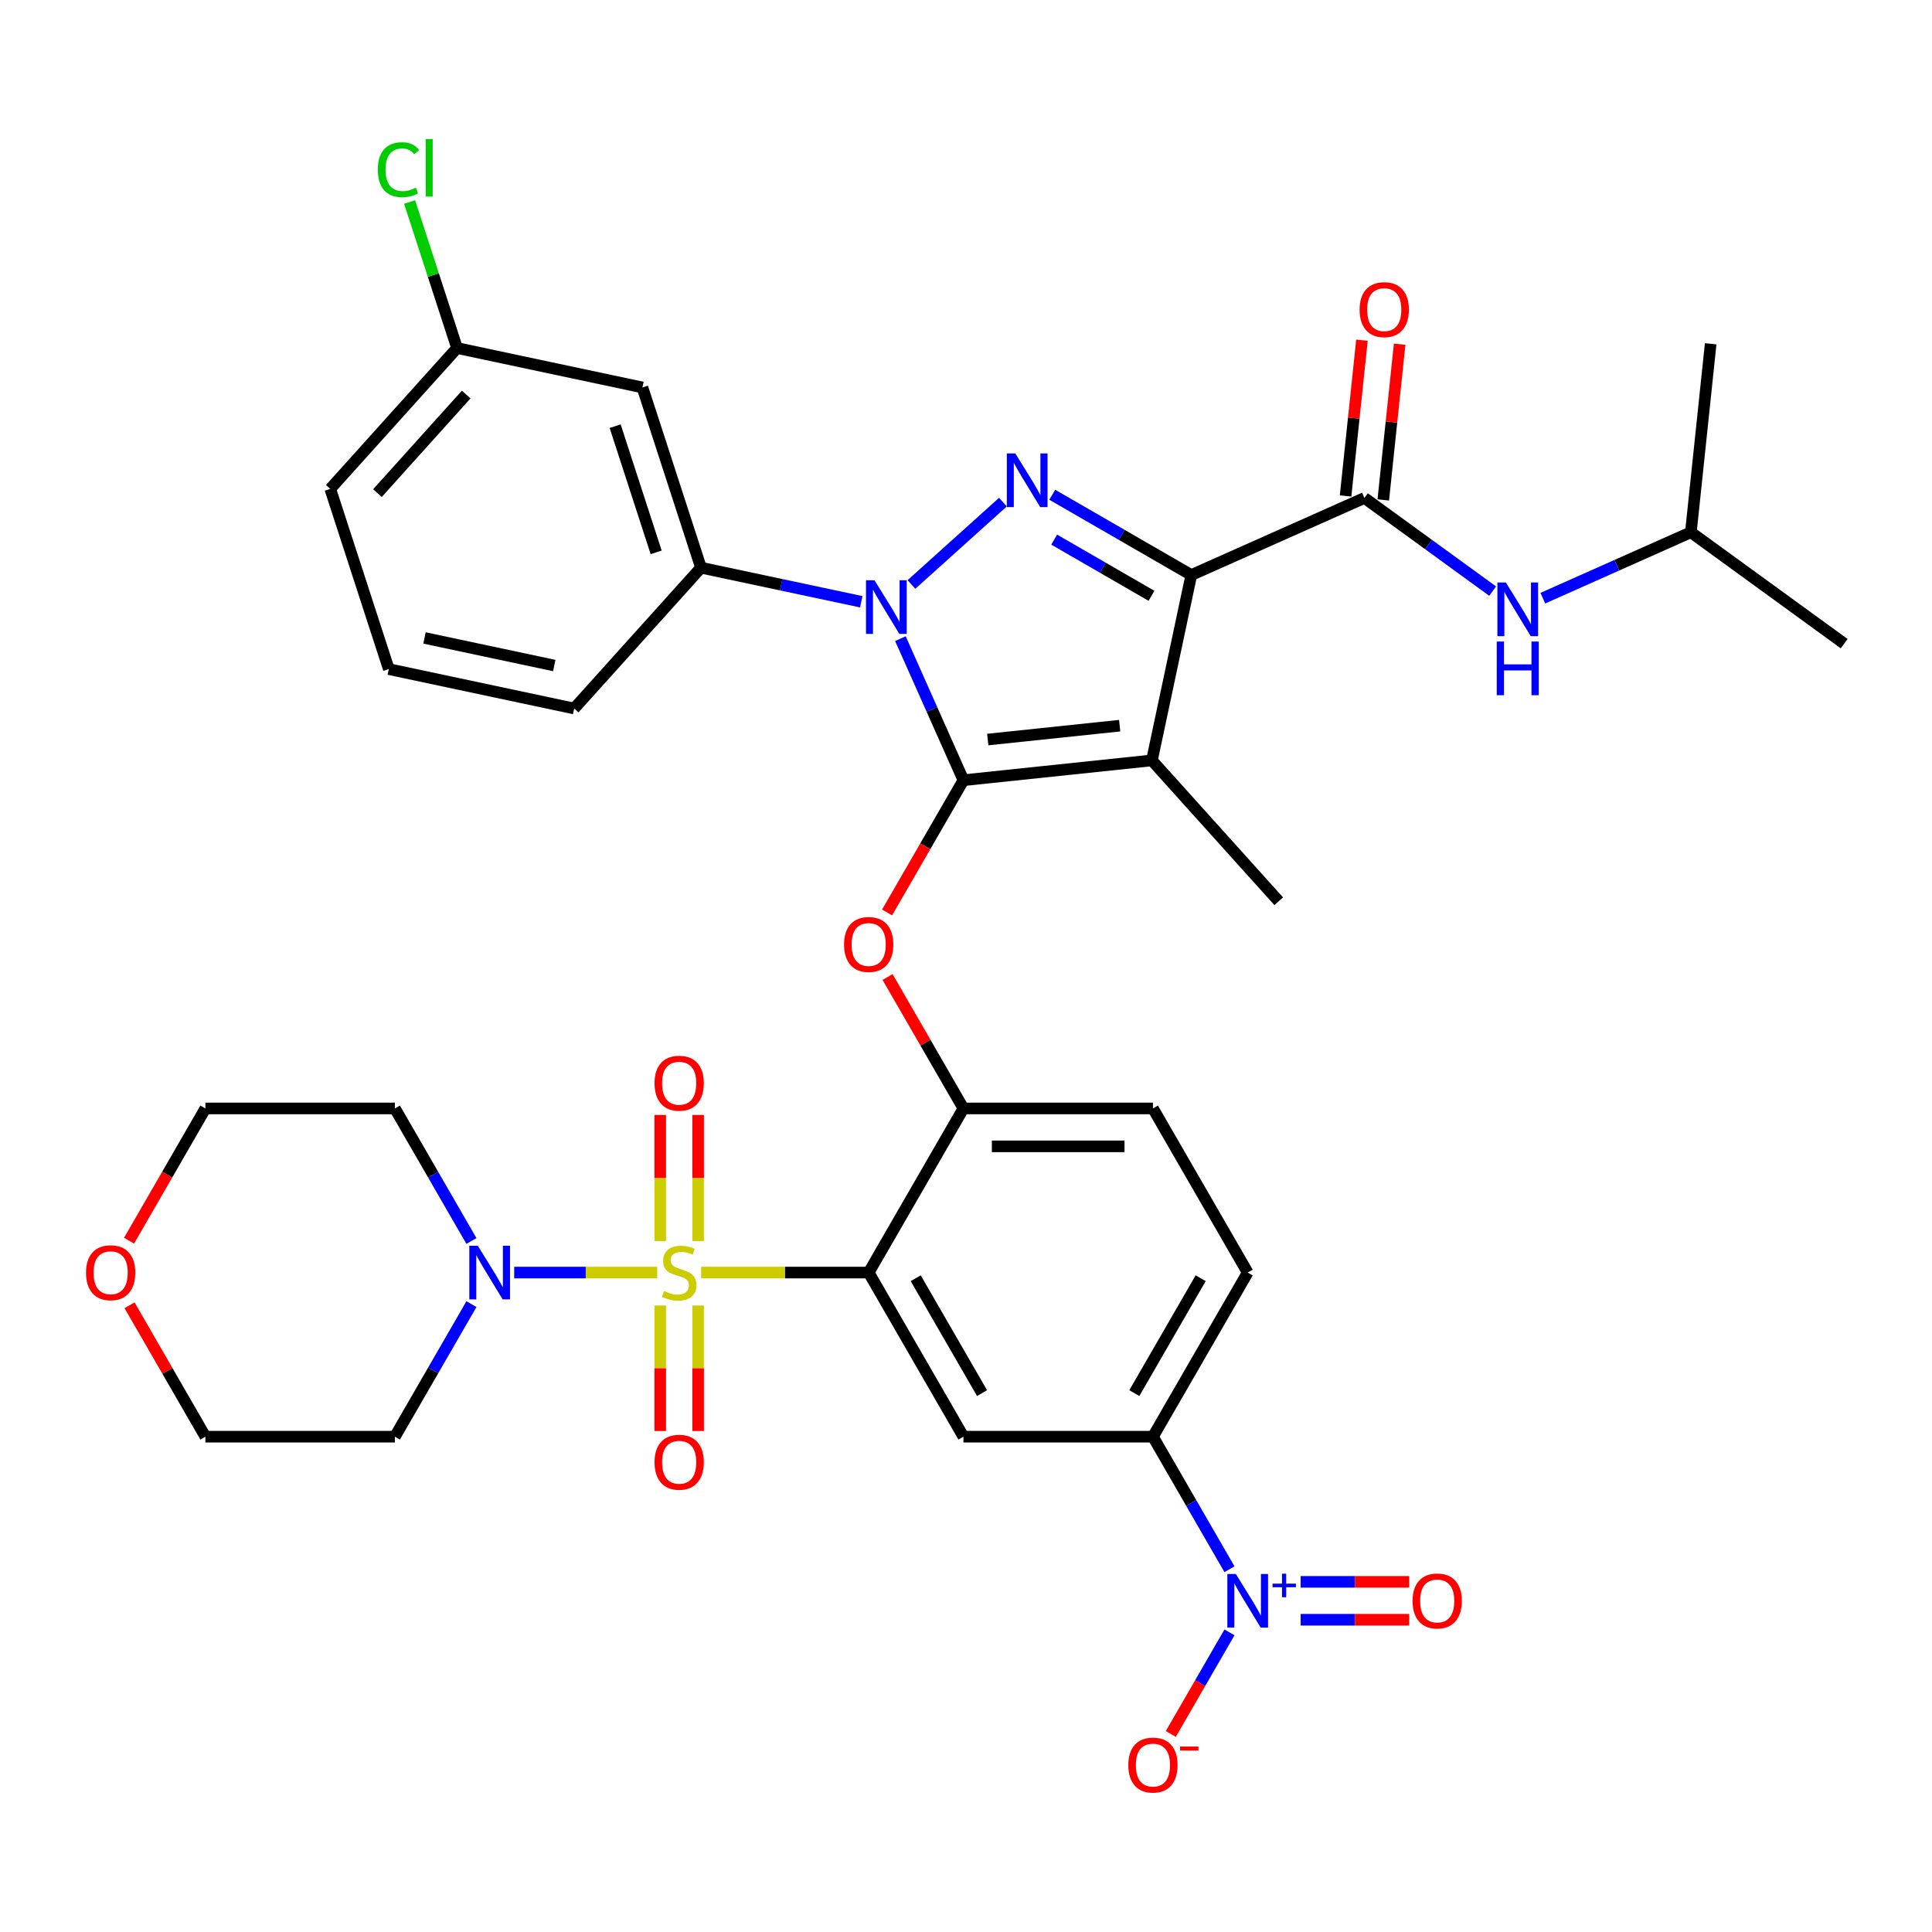 <?xml version='1.0' encoding='iso-8859-1'?>
<svg version='1.1' baseProfile='full'
              xmlns='http://www.w3.org/2000/svg'
                      xmlns:rdkit='http://www.rdkit.org/xml'
                      xmlns:xlink='http://www.w3.org/1999/xlink'
                  xml:space='preserve'
width='1000px' height='1000px' viewBox='0 0 1000 1000'>
<!-- END OF HEADER -->
<rect style='opacity:1.0;fill:#FFFFFF;stroke:none' width='1000' height='1000' x='0' y='0'> </rect>
<path class='bond-0' d='M 875.19,275.499 L 954.545,333.154' style='fill:none;fill-rule:evenodd;stroke:#000000;stroke-width:6px;stroke-linecap:butt;stroke-linejoin:miter;stroke-opacity:1' />
<path class='bond-1' d='M 875.19,275.499 L 885.443,177.947' style='fill:none;fill-rule:evenodd;stroke:#000000;stroke-width:6px;stroke-linecap:butt;stroke-linejoin:miter;stroke-opacity:1' />
<path class='bond-2' d='M 875.19,275.499 L 836.879,292.556' style='fill:none;fill-rule:evenodd;stroke:#000000;stroke-width:6px;stroke-linecap:butt;stroke-linejoin:miter;stroke-opacity:1' />
<path class='bond-2' d='M 836.879,292.556 L 798.568,309.613' style='fill:none;fill-rule:evenodd;stroke:#0000FF;stroke-width:6px;stroke-linecap:butt;stroke-linejoin:miter;stroke-opacity:1' />
<path class='bond-3' d='M 706.225,257.74 L 739.41,281.849' style='fill:none;fill-rule:evenodd;stroke:#000000;stroke-width:6px;stroke-linecap:butt;stroke-linejoin:miter;stroke-opacity:1' />
<path class='bond-3' d='M 739.41,281.849 L 772.594,305.959' style='fill:none;fill-rule:evenodd;stroke:#0000FF;stroke-width:6px;stroke-linecap:butt;stroke-linejoin:miter;stroke-opacity:1' />
<path class='bond-4' d='M 715.981,258.765 L 720.217,218.454' style='fill:none;fill-rule:evenodd;stroke:#000000;stroke-width:6px;stroke-linecap:butt;stroke-linejoin:miter;stroke-opacity:1' />
<path class='bond-4' d='M 720.217,218.454 L 724.454,178.143' style='fill:none;fill-rule:evenodd;stroke:#FF0000;stroke-width:6px;stroke-linecap:butt;stroke-linejoin:miter;stroke-opacity:1' />
<path class='bond-4' d='M 696.47,256.714 L 700.707,216.404' style='fill:none;fill-rule:evenodd;stroke:#000000;stroke-width:6px;stroke-linecap:butt;stroke-linejoin:miter;stroke-opacity:1' />
<path class='bond-4' d='M 700.707,216.404 L 704.944,176.093' style='fill:none;fill-rule:evenodd;stroke:#FF0000;stroke-width:6px;stroke-linecap:butt;stroke-linejoin:miter;stroke-opacity:1' />
<path class='bond-5' d='M 706.225,257.74 L 616.617,297.636' style='fill:none;fill-rule:evenodd;stroke:#000000;stroke-width:6px;stroke-linecap:butt;stroke-linejoin:miter;stroke-opacity:1' />
<path class='bond-6' d='M 445.788,311.465 L 404.309,302.649' style='fill:none;fill-rule:evenodd;stroke:#0000FF;stroke-width:6px;stroke-linecap:butt;stroke-linejoin:miter;stroke-opacity:1' />
<path class='bond-6' d='M 404.309,302.649 L 362.829,293.832' style='fill:none;fill-rule:evenodd;stroke:#000000;stroke-width:6px;stroke-linecap:butt;stroke-linejoin:miter;stroke-opacity:1' />
<path class='bond-7' d='M 471.762,302.532 L 519.119,259.892' style='fill:none;fill-rule:evenodd;stroke:#0000FF;stroke-width:6px;stroke-linecap:butt;stroke-linejoin:miter;stroke-opacity:1' />
<path class='bond-8' d='M 466.051,330.567 L 482.361,367.201' style='fill:none;fill-rule:evenodd;stroke:#0000FF;stroke-width:6px;stroke-linecap:butt;stroke-linejoin:miter;stroke-opacity:1' />
<path class='bond-8' d='M 482.361,367.201 L 498.671,403.835' style='fill:none;fill-rule:evenodd;stroke:#000000;stroke-width:6px;stroke-linecap:butt;stroke-linejoin:miter;stroke-opacity:1' />
<path class='bond-9' d='M 544.656,256.09 L 580.636,276.863' style='fill:none;fill-rule:evenodd;stroke:#0000FF;stroke-width:6px;stroke-linecap:butt;stroke-linejoin:miter;stroke-opacity:1' />
<path class='bond-9' d='M 580.636,276.863 L 616.617,297.636' style='fill:none;fill-rule:evenodd;stroke:#000000;stroke-width:6px;stroke-linecap:butt;stroke-linejoin:miter;stroke-opacity:1' />
<path class='bond-9' d='M 545.641,279.311 L 570.827,293.852' style='fill:none;fill-rule:evenodd;stroke:#0000FF;stroke-width:6px;stroke-linecap:butt;stroke-linejoin:miter;stroke-opacity:1' />
<path class='bond-9' d='M 570.827,293.852 L 596.014,308.394' style='fill:none;fill-rule:evenodd;stroke:#000000;stroke-width:6px;stroke-linecap:butt;stroke-linejoin:miter;stroke-opacity:1' />
<path class='bond-10' d='M 616.617,297.636 L 596.223,393.582' style='fill:none;fill-rule:evenodd;stroke:#000000;stroke-width:6px;stroke-linecap:butt;stroke-linejoin:miter;stroke-opacity:1' />
<path class='bond-11' d='M 596.223,393.582 L 498.671,403.835' style='fill:none;fill-rule:evenodd;stroke:#000000;stroke-width:6px;stroke-linecap:butt;stroke-linejoin:miter;stroke-opacity:1' />
<path class='bond-11' d='M 579.539,375.609 L 511.253,382.786' style='fill:none;fill-rule:evenodd;stroke:#000000;stroke-width:6px;stroke-linecap:butt;stroke-linejoin:miter;stroke-opacity:1' />
<path class='bond-12' d='M 596.223,393.582 L 661.857,466.476' style='fill:none;fill-rule:evenodd;stroke:#000000;stroke-width:6px;stroke-linecap:butt;stroke-linejoin:miter;stroke-opacity:1' />
<path class='bond-13' d='M 498.671,403.835 L 478.912,438.059' style='fill:none;fill-rule:evenodd;stroke:#000000;stroke-width:6px;stroke-linecap:butt;stroke-linejoin:miter;stroke-opacity:1' />
<path class='bond-13' d='M 478.912,438.059 L 459.152,472.284' style='fill:none;fill-rule:evenodd;stroke:#FF0000;stroke-width:6px;stroke-linecap:butt;stroke-linejoin:miter;stroke-opacity:1' />
<path class='bond-14' d='M 645.805,658.677 L 596.76,743.625' style='fill:none;fill-rule:evenodd;stroke:#000000;stroke-width:6px;stroke-linecap:butt;stroke-linejoin:miter;stroke-opacity:1' />
<path class='bond-14' d='M 621.458,661.61 L 587.127,721.074' style='fill:none;fill-rule:evenodd;stroke:#000000;stroke-width:6px;stroke-linecap:butt;stroke-linejoin:miter;stroke-opacity:1' />
<path class='bond-15' d='M 645.805,658.677 L 596.76,573.73' style='fill:none;fill-rule:evenodd;stroke:#000000;stroke-width:6px;stroke-linecap:butt;stroke-linejoin:miter;stroke-opacity:1' />
<path class='bond-16' d='M 459.401,505.712 L 479.036,539.721' style='fill:none;fill-rule:evenodd;stroke:#FF0000;stroke-width:6px;stroke-linecap:butt;stroke-linejoin:miter;stroke-opacity:1' />
<path class='bond-16' d='M 479.036,539.721 L 498.671,573.73' style='fill:none;fill-rule:evenodd;stroke:#000000;stroke-width:6px;stroke-linecap:butt;stroke-linejoin:miter;stroke-opacity:1' />
<path class='bond-17' d='M 596.76,743.625 L 498.671,743.625' style='fill:none;fill-rule:evenodd;stroke:#000000;stroke-width:6px;stroke-linecap:butt;stroke-linejoin:miter;stroke-opacity:1' />
<path class='bond-18' d='M 596.76,743.625 L 616.565,777.928' style='fill:none;fill-rule:evenodd;stroke:#000000;stroke-width:6px;stroke-linecap:butt;stroke-linejoin:miter;stroke-opacity:1' />
<path class='bond-18' d='M 616.565,777.928 L 636.37,812.231' style='fill:none;fill-rule:evenodd;stroke:#0000FF;stroke-width:6px;stroke-linecap:butt;stroke-linejoin:miter;stroke-opacity:1' />
<path class='bond-19' d='M 498.671,743.625 L 449.627,658.677' style='fill:none;fill-rule:evenodd;stroke:#000000;stroke-width:6px;stroke-linecap:butt;stroke-linejoin:miter;stroke-opacity:1' />
<path class='bond-19' d='M 508.304,721.074 L 473.973,661.61' style='fill:none;fill-rule:evenodd;stroke:#000000;stroke-width:6px;stroke-linecap:butt;stroke-linejoin:miter;stroke-opacity:1' />
<path class='bond-20' d='M 449.627,658.677 L 498.671,573.73' style='fill:none;fill-rule:evenodd;stroke:#000000;stroke-width:6px;stroke-linecap:butt;stroke-linejoin:miter;stroke-opacity:1' />
<path class='bond-21' d='M 449.627,658.677 L 406.262,658.677' style='fill:none;fill-rule:evenodd;stroke:#000000;stroke-width:6px;stroke-linecap:butt;stroke-linejoin:miter;stroke-opacity:1' />
<path class='bond-21' d='M 406.262,658.677 L 362.896,658.677' style='fill:none;fill-rule:evenodd;stroke:#CCCC00;stroke-width:6px;stroke-linecap:butt;stroke-linejoin:miter;stroke-opacity:1' />
<path class='bond-22' d='M 332.518,200.544 L 362.829,293.832' style='fill:none;fill-rule:evenodd;stroke:#000000;stroke-width:6px;stroke-linecap:butt;stroke-linejoin:miter;stroke-opacity:1' />
<path class='bond-22' d='M 318.407,220.599 L 339.625,285.901' style='fill:none;fill-rule:evenodd;stroke:#000000;stroke-width:6px;stroke-linecap:butt;stroke-linejoin:miter;stroke-opacity:1' />
<path class='bond-23' d='M 332.518,200.544 L 236.573,180.15' style='fill:none;fill-rule:evenodd;stroke:#000000;stroke-width:6px;stroke-linecap:butt;stroke-linejoin:miter;stroke-opacity:1' />
<path class='bond-24' d='M 362.829,293.832 L 297.195,366.726' style='fill:none;fill-rule:evenodd;stroke:#000000;stroke-width:6px;stroke-linecap:butt;stroke-linejoin:miter;stroke-opacity:1' />
<path class='bond-25' d='M 236.573,180.15 L 224.292,142.354' style='fill:none;fill-rule:evenodd;stroke:#000000;stroke-width:6px;stroke-linecap:butt;stroke-linejoin:miter;stroke-opacity:1' />
<path class='bond-25' d='M 224.292,142.354 L 212.011,104.557' style='fill:none;fill-rule:evenodd;stroke:#00CC00;stroke-width:6px;stroke-linecap:butt;stroke-linejoin:miter;stroke-opacity:1' />
<path class='bond-26' d='M 236.573,180.15 L 170.938,253.044' style='fill:none;fill-rule:evenodd;stroke:#000000;stroke-width:6px;stroke-linecap:butt;stroke-linejoin:miter;stroke-opacity:1' />
<path class='bond-26' d='M 241.306,204.211 L 195.362,255.237' style='fill:none;fill-rule:evenodd;stroke:#000000;stroke-width:6px;stroke-linecap:butt;stroke-linejoin:miter;stroke-opacity:1' />
<path class='bond-27' d='M 201.249,346.332 L 170.938,253.044' style='fill:none;fill-rule:evenodd;stroke:#000000;stroke-width:6px;stroke-linecap:butt;stroke-linejoin:miter;stroke-opacity:1' />
<path class='bond-28' d='M 201.249,346.332 L 297.195,366.726' style='fill:none;fill-rule:evenodd;stroke:#000000;stroke-width:6px;stroke-linecap:butt;stroke-linejoin:miter;stroke-opacity:1' />
<path class='bond-28' d='M 219.72,330.202 L 286.882,344.478' style='fill:none;fill-rule:evenodd;stroke:#000000;stroke-width:6px;stroke-linecap:butt;stroke-linejoin:miter;stroke-opacity:1' />
<path class='bond-29' d='M 498.671,573.73 L 596.76,573.73' style='fill:none;fill-rule:evenodd;stroke:#000000;stroke-width:6px;stroke-linecap:butt;stroke-linejoin:miter;stroke-opacity:1' />
<path class='bond-29' d='M 513.385,593.348 L 582.047,593.348' style='fill:none;fill-rule:evenodd;stroke:#000000;stroke-width:6px;stroke-linecap:butt;stroke-linejoin:miter;stroke-opacity:1' />
<path class='bond-30' d='M 341.729,675.725 L 341.729,708.209' style='fill:none;fill-rule:evenodd;stroke:#CCCC00;stroke-width:6px;stroke-linecap:butt;stroke-linejoin:miter;stroke-opacity:1' />
<path class='bond-30' d='M 341.729,708.209 L 341.729,740.694' style='fill:none;fill-rule:evenodd;stroke:#FF0000;stroke-width:6px;stroke-linecap:butt;stroke-linejoin:miter;stroke-opacity:1' />
<path class='bond-30' d='M 361.347,675.725 L 361.347,708.209' style='fill:none;fill-rule:evenodd;stroke:#CCCC00;stroke-width:6px;stroke-linecap:butt;stroke-linejoin:miter;stroke-opacity:1' />
<path class='bond-30' d='M 361.347,708.209 L 361.347,740.694' style='fill:none;fill-rule:evenodd;stroke:#FF0000;stroke-width:6px;stroke-linecap:butt;stroke-linejoin:miter;stroke-opacity:1' />
<path class='bond-31' d='M 361.347,642.375 L 361.347,609.743' style='fill:none;fill-rule:evenodd;stroke:#CCCC00;stroke-width:6px;stroke-linecap:butt;stroke-linejoin:miter;stroke-opacity:1' />
<path class='bond-31' d='M 361.347,609.743 L 361.347,577.111' style='fill:none;fill-rule:evenodd;stroke:#FF0000;stroke-width:6px;stroke-linecap:butt;stroke-linejoin:miter;stroke-opacity:1' />
<path class='bond-31' d='M 341.729,642.375 L 341.729,609.743' style='fill:none;fill-rule:evenodd;stroke:#CCCC00;stroke-width:6px;stroke-linecap:butt;stroke-linejoin:miter;stroke-opacity:1' />
<path class='bond-31' d='M 341.729,609.743 L 341.729,577.111' style='fill:none;fill-rule:evenodd;stroke:#FF0000;stroke-width:6px;stroke-linecap:butt;stroke-linejoin:miter;stroke-opacity:1' />
<path class='bond-32' d='M 340.179,658.677 L 303.165,658.677' style='fill:none;fill-rule:evenodd;stroke:#CCCC00;stroke-width:6px;stroke-linecap:butt;stroke-linejoin:miter;stroke-opacity:1' />
<path class='bond-32' d='M 303.165,658.677 L 266.152,658.677' style='fill:none;fill-rule:evenodd;stroke:#0000FF;stroke-width:6px;stroke-linecap:butt;stroke-linejoin:miter;stroke-opacity:1' />
<path class='bond-33' d='M 244.014,642.336 L 224.209,608.033' style='fill:none;fill-rule:evenodd;stroke:#0000FF;stroke-width:6px;stroke-linecap:butt;stroke-linejoin:miter;stroke-opacity:1' />
<path class='bond-33' d='M 224.209,608.033 L 204.404,573.73' style='fill:none;fill-rule:evenodd;stroke:#000000;stroke-width:6px;stroke-linecap:butt;stroke-linejoin:miter;stroke-opacity:1' />
<path class='bond-34' d='M 244.014,675.019 L 224.209,709.322' style='fill:none;fill-rule:evenodd;stroke:#0000FF;stroke-width:6px;stroke-linecap:butt;stroke-linejoin:miter;stroke-opacity:1' />
<path class='bond-34' d='M 224.209,709.322 L 204.404,743.625' style='fill:none;fill-rule:evenodd;stroke:#000000;stroke-width:6px;stroke-linecap:butt;stroke-linejoin:miter;stroke-opacity:1' />
<path class='bond-35' d='M 636.37,844.914 L 621.192,871.204' style='fill:none;fill-rule:evenodd;stroke:#0000FF;stroke-width:6px;stroke-linecap:butt;stroke-linejoin:miter;stroke-opacity:1' />
<path class='bond-35' d='M 621.192,871.204 L 606.013,897.493' style='fill:none;fill-rule:evenodd;stroke:#FF0000;stroke-width:6px;stroke-linecap:butt;stroke-linejoin:miter;stroke-opacity:1' />
<path class='bond-36' d='M 673.215,838.381 L 701.295,838.381' style='fill:none;fill-rule:evenodd;stroke:#0000FF;stroke-width:6px;stroke-linecap:butt;stroke-linejoin:miter;stroke-opacity:1' />
<path class='bond-36' d='M 701.295,838.381 L 729.375,838.381' style='fill:none;fill-rule:evenodd;stroke:#FF0000;stroke-width:6px;stroke-linecap:butt;stroke-linejoin:miter;stroke-opacity:1' />
<path class='bond-36' d='M 673.215,818.763 L 701.295,818.763' style='fill:none;fill-rule:evenodd;stroke:#0000FF;stroke-width:6px;stroke-linecap:butt;stroke-linejoin:miter;stroke-opacity:1' />
<path class='bond-36' d='M 701.295,818.763 L 729.375,818.763' style='fill:none;fill-rule:evenodd;stroke:#FF0000;stroke-width:6px;stroke-linecap:butt;stroke-linejoin:miter;stroke-opacity:1' />
<path class='bond-37' d='M 66.796,642.179 L 86.556,607.954' style='fill:none;fill-rule:evenodd;stroke:#FF0000;stroke-width:6px;stroke-linecap:butt;stroke-linejoin:miter;stroke-opacity:1' />
<path class='bond-37' d='M 86.556,607.954 L 106.315,573.73' style='fill:none;fill-rule:evenodd;stroke:#000000;stroke-width:6px;stroke-linecap:butt;stroke-linejoin:miter;stroke-opacity:1' />
<path class='bond-38' d='M 67.045,675.607 L 86.68,709.616' style='fill:none;fill-rule:evenodd;stroke:#FF0000;stroke-width:6px;stroke-linecap:butt;stroke-linejoin:miter;stroke-opacity:1' />
<path class='bond-38' d='M 86.68,709.616 L 106.315,743.625' style='fill:none;fill-rule:evenodd;stroke:#000000;stroke-width:6px;stroke-linecap:butt;stroke-linejoin:miter;stroke-opacity:1' />
<path class='bond-39' d='M 204.404,743.625 L 106.315,743.625' style='fill:none;fill-rule:evenodd;stroke:#000000;stroke-width:6px;stroke-linecap:butt;stroke-linejoin:miter;stroke-opacity:1' />
<path class='bond-40' d='M 204.404,573.73 L 106.315,573.73' style='fill:none;fill-rule:evenodd;stroke:#000000;stroke-width:6px;stroke-linecap:butt;stroke-linejoin:miter;stroke-opacity:1' />
<path  class='atom-2' d='M 779.441 301.505
L 788.543 316.219
Q 789.446 317.671, 790.897 320.299
Q 792.349 322.928, 792.428 323.085
L 792.428 301.505
L 796.116 301.505
L 796.116 329.284
L 792.31 329.284
L 782.54 313.198
Q 781.402 311.314, 780.186 309.156
Q 779.009 306.998, 778.656 306.331
L 778.656 329.284
L 775.046 329.284
L 775.046 301.505
L 779.441 301.505
' fill='#0000FF'/>
<path  class='atom-2' d='M 774.713 332.062
L 778.479 332.062
L 778.479 343.872
L 792.683 343.872
L 792.683 332.062
L 796.449 332.062
L 796.449 359.841
L 792.683 359.841
L 792.683 347.011
L 778.479 347.011
L 778.479 359.841
L 774.713 359.841
L 774.713 332.062
' fill='#0000FF'/>
<path  class='atom-3' d='M 703.727 160.266
Q 703.727 153.596, 707.023 149.869
Q 710.319 146.142, 716.478 146.142
Q 722.638 146.142, 725.934 149.869
Q 729.23 153.596, 729.23 160.266
Q 729.23 167.015, 725.895 170.86
Q 722.56 174.666, 716.478 174.666
Q 710.358 174.666, 707.023 170.86
Q 703.727 167.054, 703.727 160.266
M 716.478 171.527
Q 720.716 171.527, 722.992 168.702
Q 725.307 165.838, 725.307 160.266
Q 725.307 154.813, 722.992 152.066
Q 720.716 149.28, 716.478 149.28
Q 712.241 149.28, 709.926 152.027
Q 707.65 154.773, 707.65 160.266
Q 707.65 165.877, 709.926 168.702
Q 712.241 171.527, 716.478 171.527
' fill='#FF0000'/>
<path  class='atom-5' d='M 452.634 300.336
L 461.737 315.05
Q 462.639 316.502, 464.091 319.13
Q 465.543 321.759, 465.621 321.916
L 465.621 300.336
L 469.31 300.336
L 469.31 328.115
L 465.504 328.115
L 455.734 312.029
Q 454.596 310.145, 453.38 307.987
Q 452.203 305.829, 451.85 305.162
L 451.85 328.115
L 448.24 328.115
L 448.24 300.336
L 452.634 300.336
' fill='#0000FF'/>
<path  class='atom-6' d='M 525.529 234.702
L 534.631 249.415
Q 535.534 250.867, 536.986 253.496
Q 538.437 256.125, 538.516 256.282
L 538.516 234.702
L 542.204 234.702
L 542.204 262.481
L 538.398 262.481
L 528.628 246.394
Q 527.491 244.511, 526.274 242.353
Q 525.097 240.195, 524.744 239.528
L 524.744 262.481
L 521.134 262.481
L 521.134 234.702
L 525.529 234.702
' fill='#0000FF'/>
<path  class='atom-11' d='M 436.875 488.861
Q 436.875 482.191, 440.171 478.463
Q 443.467 474.736, 449.627 474.736
Q 455.787 474.736, 459.082 478.463
Q 462.378 482.191, 462.378 488.861
Q 462.378 495.609, 459.043 499.454
Q 455.708 503.26, 449.627 503.26
Q 443.506 503.26, 440.171 499.454
Q 436.875 495.648, 436.875 488.861
M 449.627 500.121
Q 453.864 500.121, 456.14 497.296
Q 458.455 494.432, 458.455 488.861
Q 458.455 483.407, 456.14 480.66
Q 453.864 477.875, 449.627 477.875
Q 445.389 477.875, 443.074 480.621
Q 440.799 483.368, 440.799 488.861
Q 440.799 494.471, 443.074 497.296
Q 445.389 500.121, 449.627 500.121
' fill='#FF0000'/>
<path  class='atom-19' d='M 195.55 87.823
Q 195.55 80.918, 198.767 77.308
Q 202.024 73.659, 208.184 73.659
Q 213.912 73.659, 216.973 77.7
L 214.383 79.819
Q 212.147 76.876, 208.184 76.876
Q 203.986 76.876, 201.749 79.701
Q 199.552 82.487, 199.552 87.823
Q 199.552 93.316, 201.828 96.141
Q 204.143 98.966, 208.616 98.966
Q 211.676 98.966, 215.246 97.122
L 216.345 100.065
Q 214.893 101.006, 212.696 101.556
Q 210.499 102.105, 208.066 102.105
Q 202.024 102.105, 198.767 98.417
Q 195.55 94.729, 195.55 87.823
' fill='#00CC00'/>
<path  class='atom-19' d='M 220.347 71.972
L 223.957 71.972
L 223.957 101.752
L 220.347 101.752
L 220.347 71.972
' fill='#00CC00'/>
<path  class='atom-25' d='M 343.691 668.212
Q 344.004 668.329, 345.299 668.879
Q 346.594 669.428, 348.006 669.781
Q 349.458 670.095, 350.871 670.095
Q 353.499 670.095, 355.03 668.839
Q 356.56 667.545, 356.56 665.308
Q 356.56 663.778, 355.775 662.836
Q 355.03 661.895, 353.853 661.385
Q 352.676 660.874, 350.714 660.286
Q 348.242 659.54, 346.751 658.834
Q 345.299 658.128, 344.24 656.637
Q 343.22 655.146, 343.22 652.635
Q 343.22 649.143, 345.574 646.985
Q 347.967 644.827, 352.676 644.827
Q 355.893 644.827, 359.542 646.357
L 358.639 649.378
Q 355.304 648.005, 352.793 648.005
Q 350.086 648.005, 348.595 649.143
Q 347.104 650.242, 347.143 652.164
Q 347.143 653.655, 347.889 654.558
Q 348.674 655.46, 349.772 655.97
Q 350.91 656.48, 352.793 657.069
Q 355.304 657.853, 356.795 658.638
Q 358.286 659.423, 359.346 661.031
Q 360.444 662.601, 360.444 665.308
Q 360.444 669.153, 357.855 671.233
Q 355.304 673.273, 351.028 673.273
Q 348.556 673.273, 346.672 672.724
Q 344.828 672.214, 342.631 671.311
L 343.691 668.212
' fill='#CCCC00'/>
<path  class='atom-26' d='M 338.786 756.845
Q 338.786 750.175, 342.082 746.447
Q 345.378 742.72, 351.538 742.72
Q 357.698 742.72, 360.993 746.447
Q 364.289 750.175, 364.289 756.845
Q 364.289 763.593, 360.954 767.438
Q 357.619 771.244, 351.538 771.244
Q 345.417 771.244, 342.082 767.438
Q 338.786 763.632, 338.786 756.845
M 351.538 768.105
Q 355.775 768.105, 358.051 765.28
Q 360.366 762.416, 360.366 756.845
Q 360.366 751.391, 358.051 748.644
Q 355.775 745.859, 351.538 745.859
Q 347.3 745.859, 344.985 748.605
Q 342.71 751.352, 342.71 756.845
Q 342.71 762.455, 344.985 765.28
Q 347.3 768.105, 351.538 768.105
' fill='#FF0000'/>
<path  class='atom-27' d='M 338.786 560.667
Q 338.786 553.997, 342.082 550.269
Q 345.378 546.542, 351.538 546.542
Q 357.698 546.542, 360.993 550.269
Q 364.289 553.997, 364.289 560.667
Q 364.289 567.415, 360.954 571.26
Q 357.619 575.066, 351.538 575.066
Q 345.417 575.066, 342.082 571.26
Q 338.786 567.455, 338.786 560.667
M 351.538 571.927
Q 355.775 571.927, 358.051 569.102
Q 360.366 566.238, 360.366 560.667
Q 360.366 555.213, 358.051 552.467
Q 355.775 549.681, 351.538 549.681
Q 347.3 549.681, 344.985 552.427
Q 342.71 555.174, 342.71 560.667
Q 342.71 566.277, 344.985 569.102
Q 347.3 571.927, 351.538 571.927
' fill='#FF0000'/>
<path  class='atom-28' d='M 247.308 644.788
L 256.411 659.501
Q 257.313 660.953, 258.765 663.582
Q 260.217 666.21, 260.295 666.367
L 260.295 644.788
L 263.983 644.788
L 263.983 672.567
L 260.178 672.567
L 250.408 656.48
Q 249.27 654.597, 248.054 652.439
Q 246.877 650.281, 246.524 649.614
L 246.524 672.567
L 242.914 672.567
L 242.914 644.788
L 247.308 644.788
' fill='#0000FF'/>
<path  class='atom-29' d='M 639.664 814.683
L 648.767 829.396
Q 649.669 830.848, 651.121 833.477
Q 652.573 836.106, 652.651 836.263
L 652.651 814.683
L 656.339 814.683
L 656.339 842.462
L 652.534 842.462
L 642.764 826.375
Q 641.626 824.492, 640.41 822.334
Q 639.233 820.176, 638.88 819.509
L 638.88 842.462
L 635.27 842.462
L 635.27 814.683
L 639.664 814.683
' fill='#0000FF'/>
<path  class='atom-29' d='M 658.67 819.69
L 663.564 819.69
L 663.564 814.537
L 665.739 814.537
L 665.739 819.69
L 670.763 819.69
L 670.763 821.555
L 665.739 821.555
L 665.739 826.734
L 663.564 826.734
L 663.564 821.555
L 658.67 821.555
L 658.67 819.69
' fill='#0000FF'/>
<path  class='atom-30' d='M 584.009 913.598
Q 584.009 906.928, 587.304 903.201
Q 590.6 899.474, 596.76 899.474
Q 602.92 899.474, 606.216 903.201
Q 609.512 906.928, 609.512 913.598
Q 609.512 920.347, 606.177 924.192
Q 602.842 927.998, 596.76 927.998
Q 590.639 927.998, 587.304 924.192
Q 584.009 920.386, 584.009 913.598
M 596.76 924.859
Q 600.998 924.859, 603.273 922.034
Q 605.588 919.17, 605.588 913.598
Q 605.588 908.145, 603.273 905.398
Q 600.998 902.612, 596.76 902.612
Q 592.523 902.612, 590.208 905.359
Q 587.932 908.105, 587.932 913.598
Q 587.932 919.209, 590.208 922.034
Q 592.523 924.859, 596.76 924.859
' fill='#FF0000'/>
<path  class='atom-30' d='M 610.806 904.008
L 620.31 904.008
L 620.31 906.079
L 610.806 906.079
L 610.806 904.008
' fill='#FF0000'/>
<path  class='atom-31' d='M 731.142 828.651
Q 731.142 821.981, 734.438 818.253
Q 737.734 814.526, 743.894 814.526
Q 750.054 814.526, 753.349 818.253
Q 756.645 821.981, 756.645 828.651
Q 756.645 835.399, 753.31 839.244
Q 749.975 843.05, 743.894 843.05
Q 737.773 843.05, 734.438 839.244
Q 731.142 835.439, 731.142 828.651
M 743.894 839.911
Q 748.131 839.911, 750.407 837.086
Q 752.722 834.222, 752.722 828.651
Q 752.722 823.197, 750.407 820.451
Q 748.131 817.665, 743.894 817.665
Q 739.656 817.665, 737.341 820.411
Q 735.066 823.158, 735.066 828.651
Q 735.066 834.262, 737.341 837.086
Q 739.656 839.911, 743.894 839.911
' fill='#FF0000'/>
<path  class='atom-32' d='M 44.519 658.756
Q 44.519 652.086, 47.815 648.358
Q 51.111 644.631, 57.271 644.631
Q 63.431 644.631, 66.727 648.358
Q 70.022 652.086, 70.022 658.756
Q 70.022 665.504, 66.687 669.349
Q 63.352 673.155, 57.271 673.155
Q 51.15 673.155, 47.815 669.349
Q 44.519 665.543, 44.519 658.756
M 57.271 670.016
Q 61.508 670.016, 63.784 667.191
Q 66.099 664.327, 66.099 658.756
Q 66.099 653.302, 63.784 650.555
Q 61.508 647.77, 57.271 647.77
Q 53.033 647.77, 50.718 650.516
Q 48.443 653.263, 48.443 658.756
Q 48.443 664.366, 50.718 667.191
Q 53.033 670.016, 57.271 670.016
' fill='#FF0000'/>
</svg>
